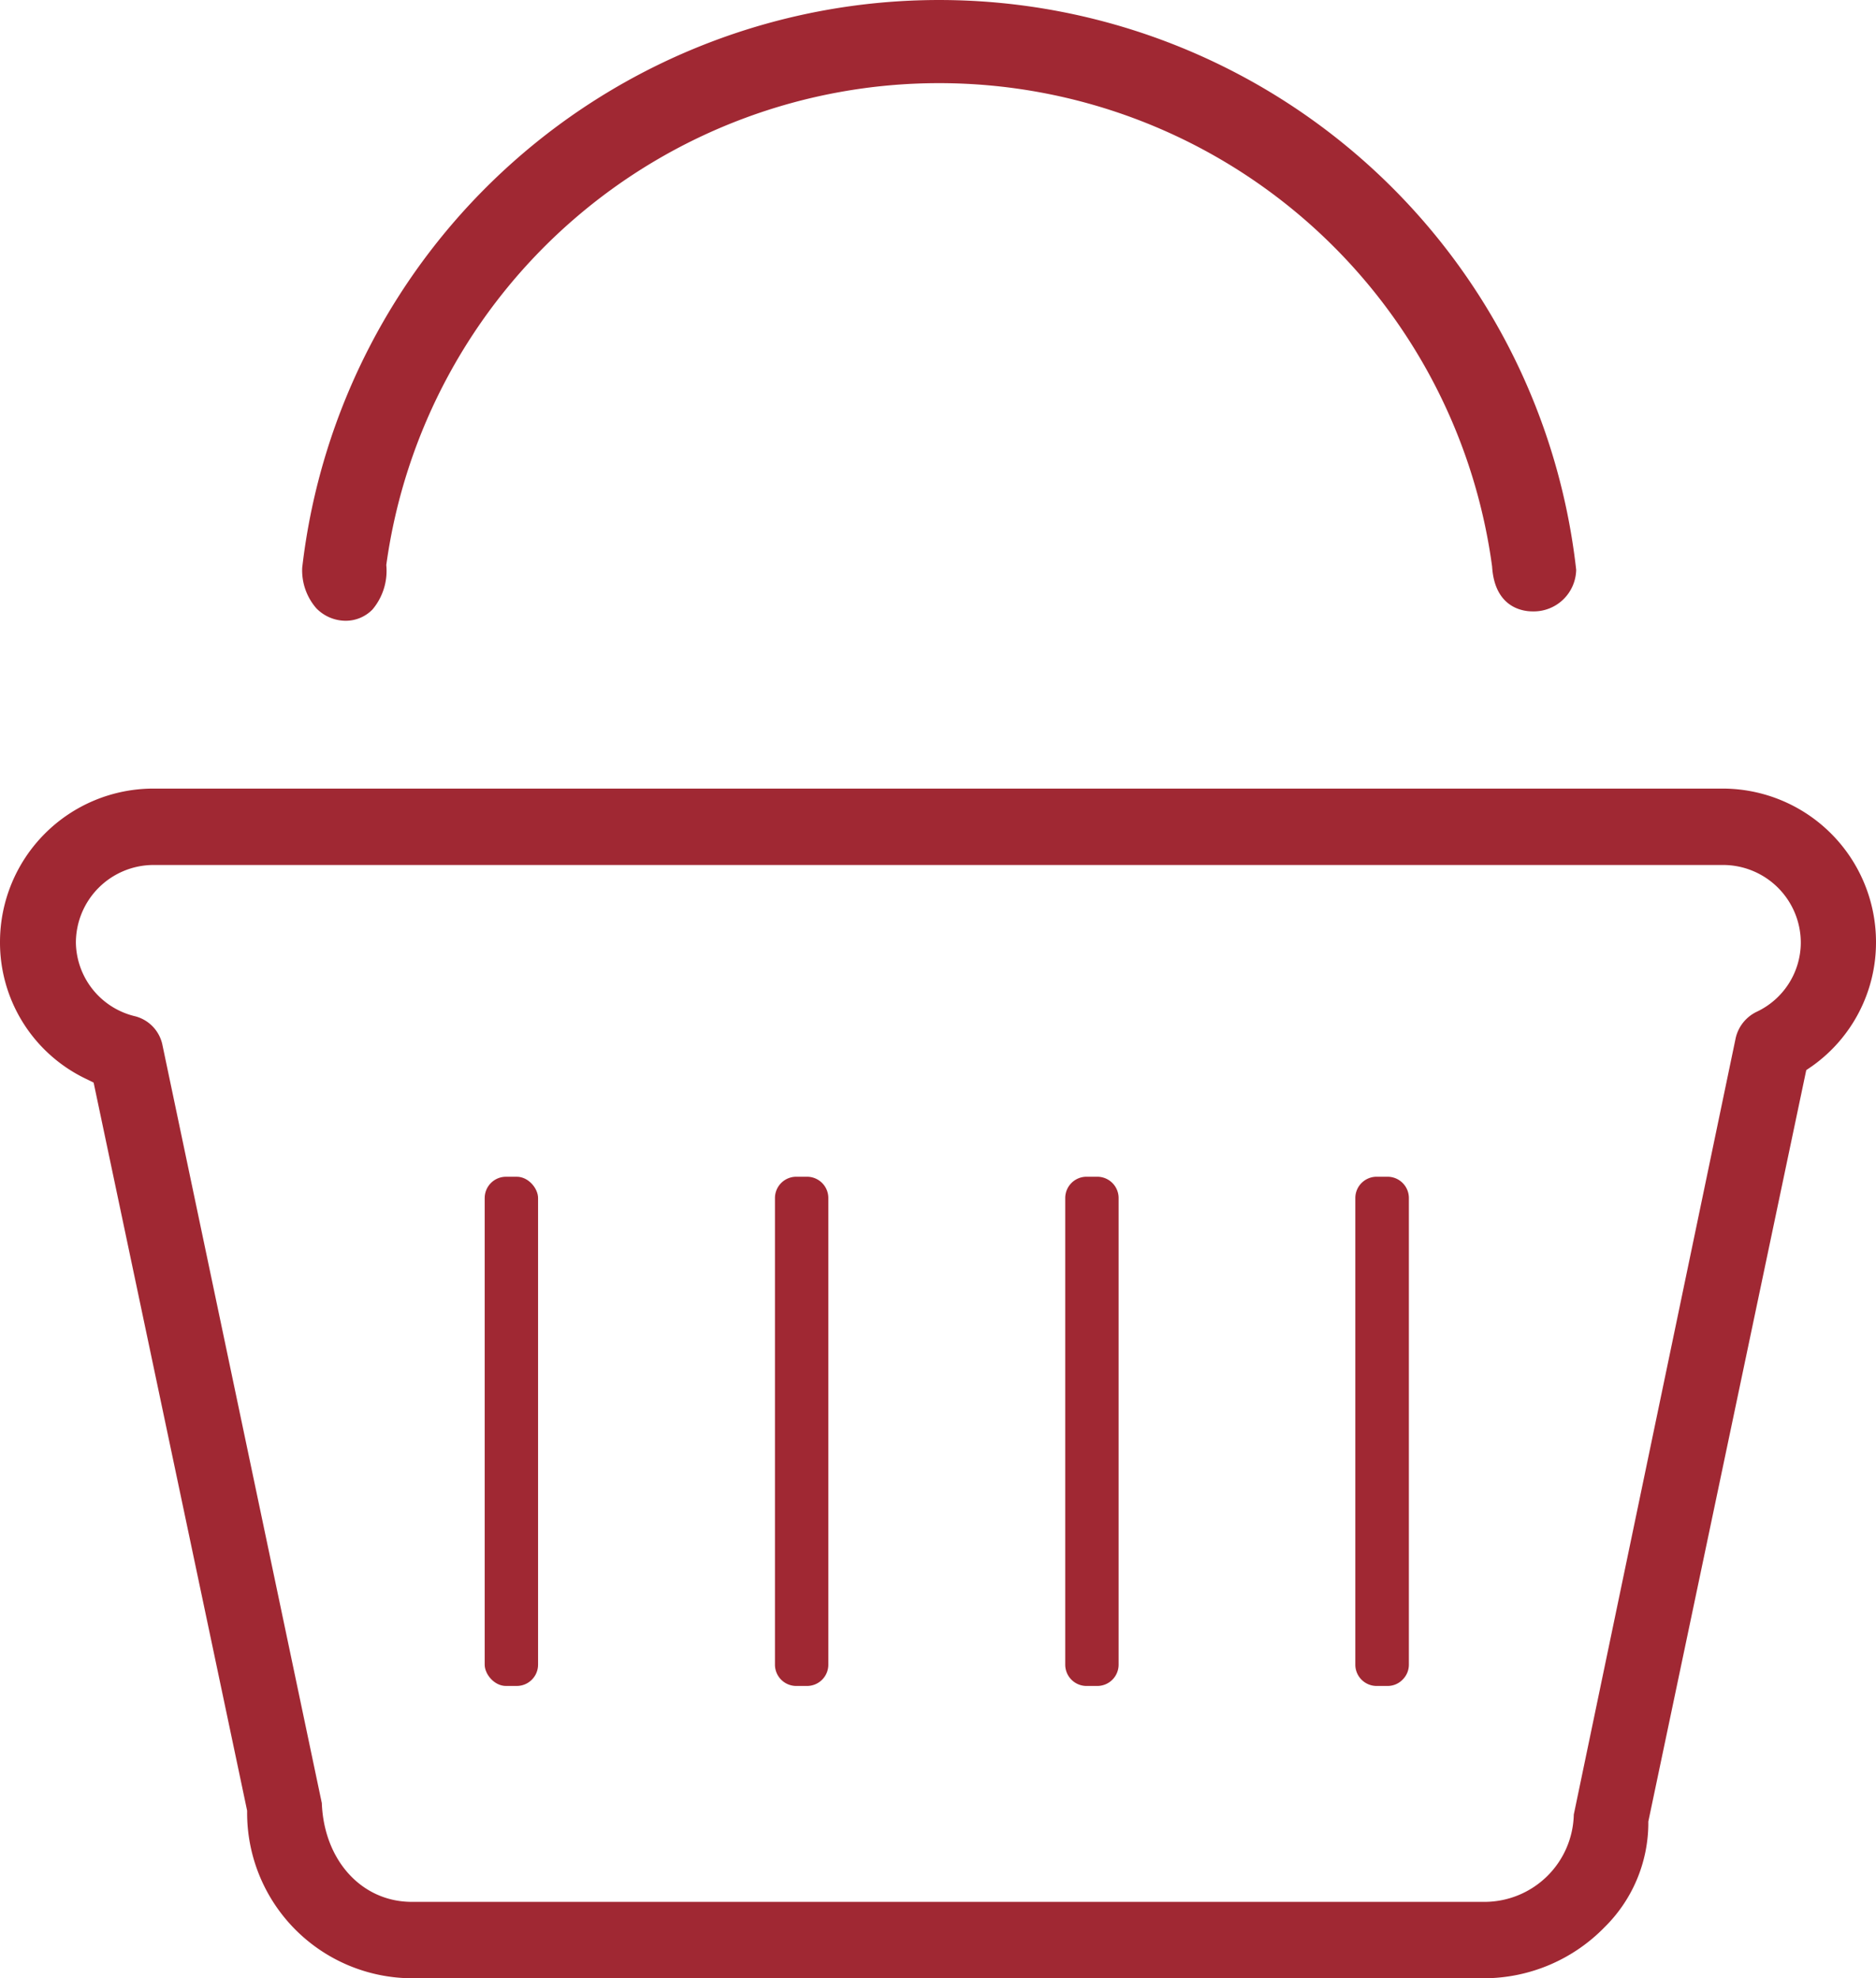 <svg xmlns="http://www.w3.org/2000/svg" width="110" height="116" viewBox="0 0 110 116"><defs><style>.cls-1{fill:#a02833;}</style></defs><g id="Ebene_1_Kopie" data-name="Ebene 1 Kopie"><path class="cls-1" d="M24.15,116a9.7,9.7,0,0,1-9.66-9.71v-.12l-9-42.69L5,63.24a8.86,8.86,0,0,1-5-8,9,9,0,0,1,9-9h92a9,9,0,0,1,9,9,8.89,8.89,0,0,1-3.74,7.27l-.35.24-9.26,44.06V107a8.59,8.59,0,0,1-2.56,6,9.9,9.9,0,0,1-7,3Zm-5.28-10.27c.13,3.36,2.34,5.79,5.28,5.79H87.06a5.24,5.24,0,0,0,5.22-5.12l9.49-45.52A2.27,2.27,0,0,1,103,59.33a4.5,4.5,0,0,0,2.59-4A4.56,4.56,0,0,0,101,50.72H9a4.56,4.56,0,0,0-4.55,4.57,4.51,4.51,0,0,0,3.47,4.3A2.19,2.19,0,0,1,9.53,61.3Z"/><rect class="cls-1" x="28.42" y="69" width="3.13" height="29.86" rx="1.25"/><path class="cls-1" d="M46.69,98.86a1.25,1.25,0,0,1-1.25-1.25V70.25A1.25,1.25,0,0,1,46.69,69h.64a1.25,1.25,0,0,1,1.24,1.25V97.61a1.25,1.25,0,0,1-1.24,1.25Z"/><path class="cls-1" d="M63.7,98.86a1.25,1.25,0,0,1-1.24-1.25V70.25A1.25,1.25,0,0,1,63.7,69h.64a1.25,1.25,0,0,1,1.25,1.25V97.61a1.25,1.25,0,0,1-1.25,1.25Z"/><path class="cls-1" d="M80.72,98.86a1.25,1.25,0,0,1-1.25-1.25V70.25A1.25,1.25,0,0,1,80.72,69h.64a1.25,1.25,0,0,1,1.25,1.25V97.61a1.23,1.23,0,0,1-.37.88,1.22,1.22,0,0,1-.88.37Z"/><path class="cls-1" d="M20.26,36.4a2.41,2.41,0,0,1-1.71-.73,3.38,3.38,0,0,1-.83-2.38,37.59,37.59,0,0,1,74.7.12,2.49,2.49,0,0,1-2.57,2.44c-.52,0-2.21-.19-2.36-2.63a32.72,32.72,0,0,0-64.84-.09,3.52,3.52,0,0,1-.81,2.61,2.19,2.19,0,0,1-1.58.66Z"/></g></svg>